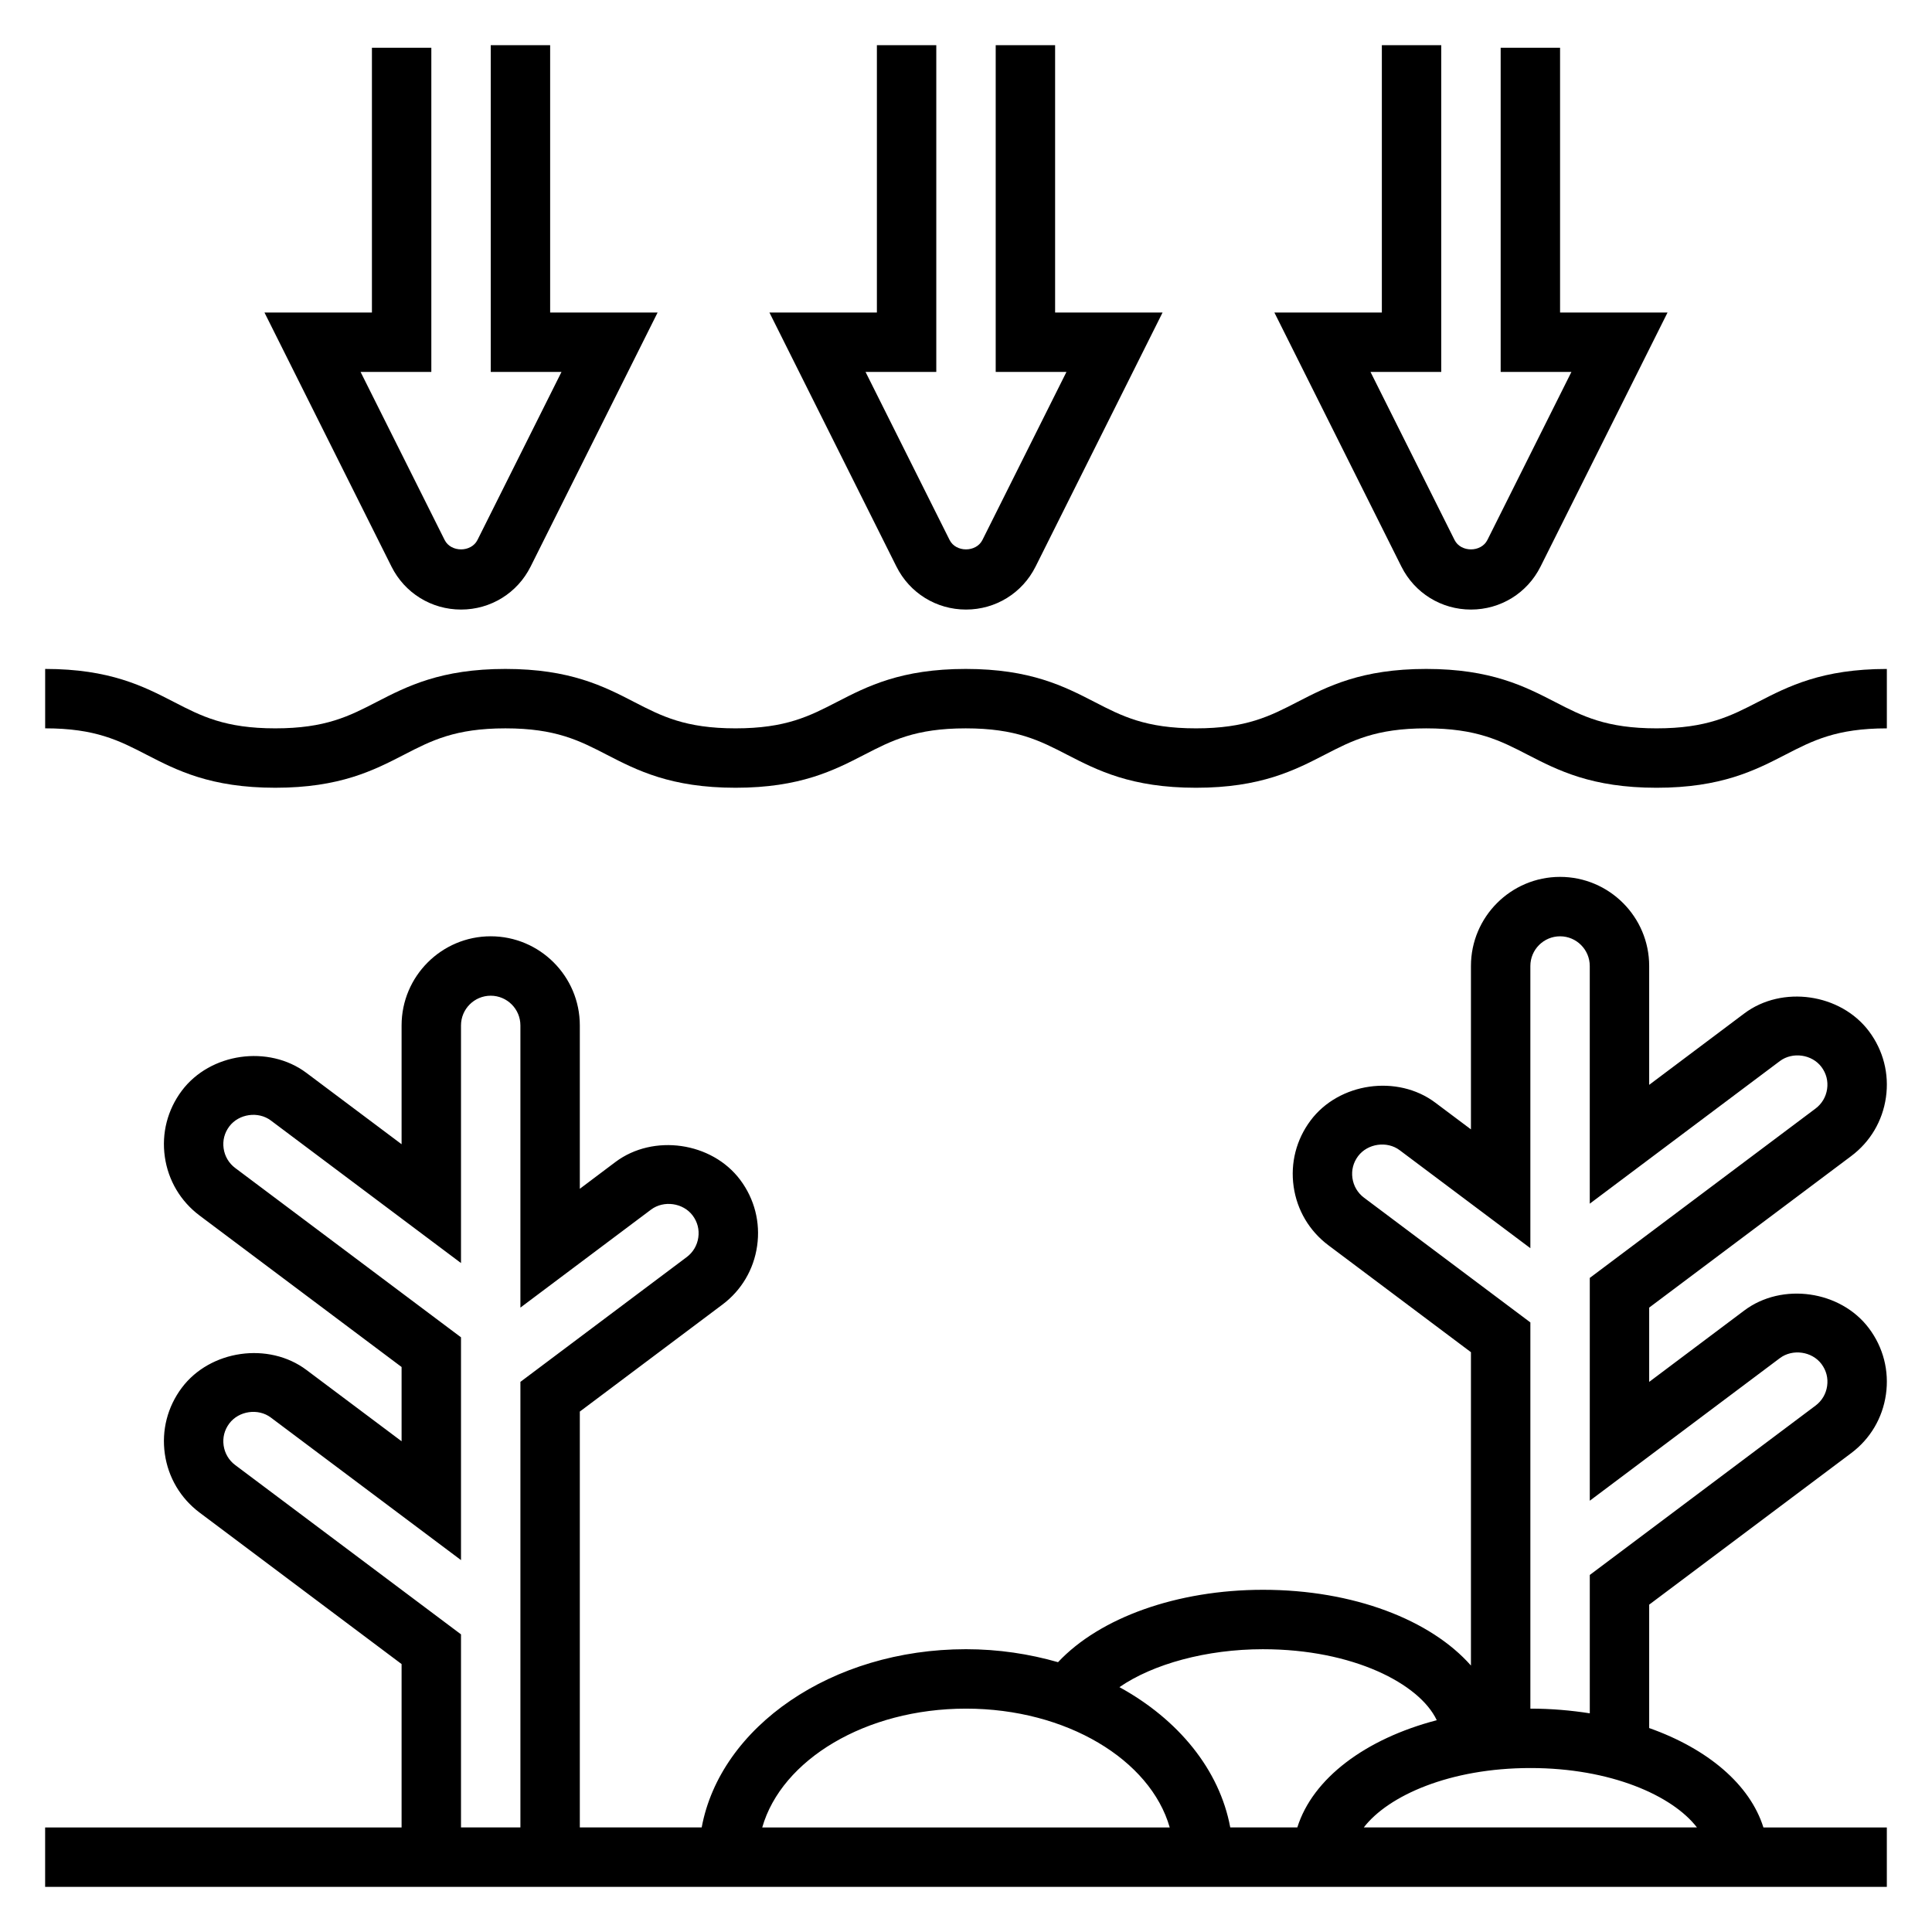 <?xml version="1.0" encoding="UTF-8"?>
<!-- Uploaded to: ICON Repo, www.iconrepo.com, Generator: ICON Repo Mixer Tools -->
<svg fill="#000000" width="800px" height="800px" version="1.1" viewBox="144 144 512 512" xmlns="http://www.w3.org/2000/svg">
 <g>
  <path d="m266.18 305.54c7.856 0 14.926-4.367 18.438-11.391l33.656-67.332h-28.48v-70.848h-15.742v86.594h18.75l-22.27 44.539c-1.66 3.32-7.047 3.32-8.699 0l-22.277-44.539h18.75v-85.906h-15.742v70.16h-28.48l33.66 67.328c3.512 7.023 10.578 11.395 18.438 11.395z"/>
  <path d="m533.82 305.54c7.856 0 14.926-4.367 18.438-11.391l33.66-67.332h-28.484v-70.16h-15.742v85.906h18.75l-22.27 44.539c-1.66 3.32-7.047 3.32-8.699 0l-22.277-44.539h18.75v-86.594h-15.742v70.848h-28.48l33.66 67.328c3.512 7.023 10.578 11.395 18.438 11.395z"/>
  <path d="m400 305.54c7.856 0 14.926-4.367 18.438-11.391l33.656-67.332h-28.48v-70.848h-15.742v86.594h18.75l-22.27 44.539c-1.66 3.32-7.047 3.32-8.699 0l-22.277-44.539h18.75v-86.594h-15.742v70.848h-28.48l33.66 67.328c3.512 7.023 10.578 11.395 18.438 11.395z"/>
  <path d="m609.9 330.02c-7.273 3.754-13.562 7-26.906 7s-19.641-3.242-26.914-7c-7.953-4.094-16.965-8.746-34.133-8.746-17.16 0-26.168 4.652-34.109 8.746-7.273 3.754-13.559 7-26.891 7-13.344 0-19.625-3.242-26.898-7-7.953-4.094-16.965-8.746-34.129-8.746-17.16 0-26.168 4.652-34.109 8.746-7.273 3.754-13.555 7-26.891 7-13.336 0-19.609-3.242-26.883-7-7.941-4.094-16.945-8.746-34.102-8.746-17.152 0-26.16 4.652-34.109 8.746-7.266 3.754-13.547 7-26.875 7-13.336 0-19.609-3.242-26.883-7-7.941-4.094-16.941-8.746-34.102-8.746v15.742c13.336 0 19.609 3.242 26.883 7 7.945 4.094 16.941 8.746 34.102 8.746 17.152 0 26.16-4.652 34.102-8.746 7.266-3.754 13.551-6.996 26.883-6.996 13.336 0 19.609 3.242 26.883 7 7.938 4.09 16.941 8.742 34.102 8.742 17.16 0 26.168-4.652 34.109-8.746 7.273-3.754 13.551-6.996 26.891-6.996 13.344 0 19.625 3.242 26.898 7 7.953 4.09 16.957 8.742 34.129 8.742 17.16 0 26.168-4.652 34.109-8.746 7.273-3.754 13.547-6.996 26.891-6.996 13.352 0 19.641 3.242 26.914 7 7.941 4.09 16.957 8.742 34.133 8.742 17.168 0 26.184-4.652 34.125-8.746 7.273-3.754 13.562-6.996 26.914-6.996v-15.742c-17.176-0.004-26.184 4.648-34.133 8.742z"/>
  <path d="m581.05 601.95v-32.703l53.539-40.156c5.047-3.777 8.312-9.305 9.203-15.547 0.898-6.242-0.699-12.461-4.488-17.516-7.512-10.035-23.02-12.266-33.055-4.731l-25.199 18.918v-19.688l53.539-40.156c5.047-3.777 8.312-9.305 9.203-15.547 0.898-6.242-0.699-12.461-4.488-17.516-7.512-10.027-23.02-12.266-33.055-4.731l-25.199 18.918v-31.496c0-13.02-10.598-23.617-23.617-23.617s-23.617 10.598-23.617 23.617v43.297l-9.453-7.086c-10.035-7.535-25.543-5.312-33.047 4.731-3.785 5.055-5.383 11.273-4.488 17.516 0.891 6.242 4.164 11.762 9.203 15.547l37.785 28.34v83.043c-10.641-12.07-31.094-20.074-55.102-20.074-22.797 0-43.273 7.391-54.324 19.184-7.621-2.188-15.816-3.441-24.395-3.441-35.621 0-65.102 20.578-70.039 47.23l-32.297 0.004v-110.21l37.785-28.348c5.047-3.777 8.312-9.305 9.203-15.547 0.898-6.242-0.699-12.461-4.488-17.516-7.519-10.027-23.012-12.258-33.055-4.731l-9.445 7.102v-43.297c0-13.02-10.598-23.617-23.617-23.617s-23.617 10.598-23.617 23.617v31.488l-25.207-18.895c-10.035-7.531-25.535-5.305-33.047 4.727-3.785 5.055-5.383 11.273-4.488 17.516 0.891 6.242 4.164 11.762 9.203 15.547l53.539 40.145v19.68l-25.207-18.895c-10.035-7.531-25.535-5.301-33.047 4.727-3.785 5.055-5.383 11.273-4.488 17.516 0.891 6.242 4.164 11.762 9.203 15.547l53.539 40.148v43.297h-94.465v15.742h488.07v-15.742h-32.707c-3.566-11.395-14.777-20.855-30.27-26.34zm12.66 26.34h-88.293c6.496-8.438 22.828-15.742 44.145-15.742 21.316-0.004 37.652 7.301 44.148 15.742zm-88.23-166.89c-1.684-1.258-2.769-3.109-3.07-5.18-0.301-2.109 0.219-4.125 1.504-5.84 2.527-3.352 7.668-4.078 11.004-1.574l34.645 25.977v-74.781c0-4.344 3.535-7.871 7.871-7.871s7.871 3.527 7.871 7.871v62.984l50.391-37.801c3.363-2.504 8.492-1.785 11.012 1.574 1.281 1.715 1.801 3.738 1.496 5.84-0.301 2.078-1.387 3.922-3.07 5.18l-59.824 44.879v59.047l50.391-37.801c3.363-2.504 8.492-1.785 11.012 1.574 1.281 1.715 1.801 3.738 1.496 5.84-0.301 2.078-1.387 3.922-3.07 5.18l-59.828 44.879v36.668c-5.023-0.789-10.281-1.242-15.746-1.242v-102.35zm-26.766 119.66c23.867 0 41.492 9.156 46.043 18.812-18.941 4.945-32.891 15.445-36.953 28.418h-17.773c-2.844-15.328-13.777-28.629-29.371-37.18 8.906-6.137 23.074-10.051 38.055-10.051zm-78.719 15.746c26.609 0 48.871 13.547 53.996 31.488h-107.99c5.125-17.941 27.387-31.488 53.996-31.488zm-193.66-64.551c-1.684-1.258-2.769-3.109-3.07-5.18-0.301-2.109 0.219-4.125 1.504-5.84 2.527-3.363 7.668-4.086 11.004-1.574l50.398 37.781v-59.039l-59.836-44.871c-1.684-1.258-2.769-3.109-3.07-5.18-0.301-2.109 0.219-4.125 1.504-5.84 2.527-3.352 7.668-4.078 11.004-1.574l50.398 37.785v-62.977c0-4.344 3.535-7.871 7.871-7.871s7.871 3.527 7.871 7.871v74.785l34.637-25.984c3.363-2.504 8.484-1.785 11.012 1.574 1.281 1.715 1.801 3.738 1.496 5.84-0.301 2.078-1.387 3.922-3.07 5.18l-44.074 33.07v118.08h-15.742v-51.168z"/>
 </g>
</svg>